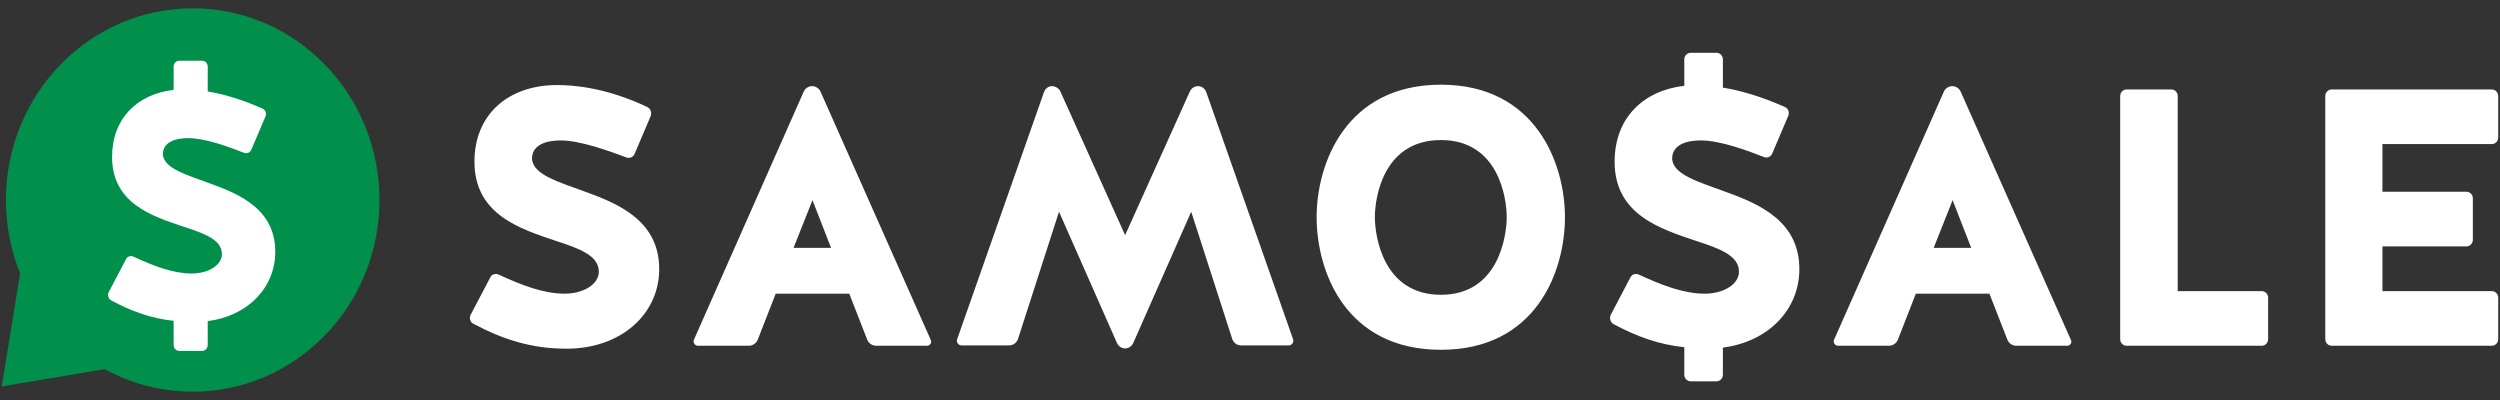 <?xml version="1.0" encoding="UTF-8"?> <svg xmlns="http://www.w3.org/2000/svg" width="150" height="24" viewBox="0 0 150 24" fill="none"><rect x="0" y="0" width="150" height="24" fill="#333333" stroke="none"/><g clip-path="url(#clip0_123_3467)"><path d="M35.178 11.527C33.506 10.911 32.006 10.493 31.92 9.547C31.898 8.711 32.735 8.425 33.635 8.425C34.836 8.425 36.615 9.085 37.558 9.437C37.773 9.525 37.987 9.437 38.073 9.239L39.037 6.973C39.123 6.753 39.037 6.533 38.844 6.423C36.336 5.235 34.364 5.103 33.421 5.103C30.548 5.103 28.468 6.819 28.468 9.701C28.468 12.869 31.191 13.727 33.356 14.453C34.771 14.915 35.929 15.333 35.929 16.301C35.929 17.071 34.986 17.621 33.871 17.621C32.627 17.621 31.298 17.115 29.926 16.477C29.733 16.389 29.497 16.455 29.412 16.653L28.233 18.897C28.147 19.095 28.211 19.337 28.404 19.425C30.226 20.393 31.92 20.921 33.999 20.921C37.279 20.921 39.552 18.831 39.552 16.147C39.552 13.331 37.258 12.275 35.178 11.527ZM49.242 5.521C49.156 5.301 48.942 5.169 48.727 5.169C48.513 5.169 48.298 5.301 48.213 5.521L41.631 20.393C41.567 20.547 41.696 20.745 41.867 20.745H44.933C45.169 20.745 45.383 20.591 45.469 20.371L46.541 17.621H50.957L52.029 20.371C52.114 20.591 52.329 20.745 52.565 20.745H55.63C55.802 20.745 55.931 20.547 55.845 20.393L49.242 5.521ZM48.749 12.011L49.864 14.871H47.612L48.749 12.011ZM67.507 14.108L63.627 5.499C63.541 5.301 63.327 5.169 63.112 5.169C62.919 5.169 62.726 5.301 62.641 5.521L57.431 20.349C57.367 20.525 57.495 20.723 57.688 20.723H60.561C60.797 20.723 60.99 20.569 61.076 20.349L63.541 12.704L67.014 20.569C67.1 20.767 67.293 20.907 67.507 20.907C67.721 20.907 67.915 20.767 68 20.569L71.473 12.704L73.938 20.349C74.024 20.569 74.217 20.723 74.453 20.723H77.326C77.519 20.723 77.647 20.525 77.583 20.349L72.373 5.521C72.288 5.301 72.095 5.169 71.88 5.169C71.666 5.169 71.473 5.301 71.387 5.499L67.507 14.108ZM86.458 5.081C80.756 5.081 78.998 9.811 78.998 13.023C78.998 16.323 80.756 20.987 86.458 20.987C92.139 20.987 93.897 16.323 93.897 13.023C93.897 9.811 92.139 5.081 86.458 5.081ZM86.458 17.687C82.985 17.687 82.492 14.167 82.492 13.023C82.492 11.879 82.985 8.403 86.458 8.403C89.91 8.403 90.403 11.879 90.403 13.023C90.403 14.167 89.91 17.687 86.458 17.687ZM100.329 9.547C100.307 8.711 101.143 8.425 102.044 8.425C103.244 8.425 104.916 9.063 105.817 9.415C106.031 9.503 106.245 9.415 106.331 9.217L107.296 6.951C107.382 6.731 107.296 6.511 107.103 6.423C105.624 5.763 104.338 5.411 103.373 5.257V3.563C103.373 3.343 103.201 3.167 102.987 3.167H101.443C101.229 3.167 101.058 3.343 101.058 3.563V5.147C98.592 5.433 96.877 7.083 96.877 9.701C96.877 12.869 99.6 13.727 101.765 14.453C103.18 14.915 104.338 15.333 104.338 16.301C104.338 17.071 103.394 17.621 102.28 17.621C101.036 17.621 99.707 17.115 98.335 16.477C98.142 16.389 97.906 16.455 97.82 16.653L96.641 18.897C96.556 19.095 96.62 19.337 96.813 19.447C98.206 20.195 99.557 20.679 101.058 20.833V22.483C101.058 22.703 101.229 22.879 101.443 22.879H102.987C103.201 22.879 103.373 22.703 103.373 22.483V20.855C106.117 20.503 107.961 18.567 107.961 16.147C107.961 13.331 105.667 12.275 103.587 11.527C101.915 10.911 100.414 10.493 100.329 9.547ZM117.651 5.521C117.565 5.301 117.35 5.169 117.136 5.169C116.922 5.169 116.707 5.301 116.622 5.521L110.04 20.393C109.976 20.547 110.104 20.745 110.276 20.745H113.342C113.577 20.745 113.792 20.591 113.877 20.371L114.949 17.621H119.366L120.438 20.371C120.523 20.591 120.738 20.745 120.973 20.745H124.039C124.211 20.745 124.339 20.547 124.254 20.393L117.651 5.521ZM117.157 12.011L118.272 14.871H116.021L117.157 12.011ZM130.663 5.763C130.663 5.543 130.492 5.367 130.278 5.367H127.598C127.384 5.367 127.212 5.543 127.212 5.763V20.349C127.212 20.569 127.384 20.745 127.598 20.745H135.701C135.916 20.745 136.087 20.569 136.087 20.349V17.863C136.087 17.643 135.916 17.467 135.701 17.467H130.663V5.763ZM147.985 14.783C148.2 14.783 148.371 14.607 148.371 14.387V11.901C148.371 11.681 148.2 11.505 147.985 11.505H142.947V8.645H149.508C149.722 8.645 149.893 8.469 149.893 8.249V5.763C149.893 5.543 149.722 5.367 149.508 5.367H139.903C139.689 5.367 139.517 5.543 139.517 5.763V20.349C139.517 20.569 139.689 20.745 139.903 20.745H149.508C149.722 20.745 149.893 20.569 149.893 20.349V17.863C149.893 17.643 149.722 17.467 149.508 17.467H142.947V14.783H147.985Z" fill="white"></path><path fill-rule="evenodd" clip-rule="evenodd" d="M11.562 0.5C17.75 0.5 22.768 5.649 22.768 12C22.768 18.351 17.75 23.5 11.562 23.5C9.653 23.5 7.856 23.01 6.283 22.146L0.106 23.186L1.207 16.404L1.208 16.405C0.659 15.048 0.356 13.561 0.356 12C0.356 5.649 5.373 0.5 11.562 0.5Z" fill="#00904C"></path><path d="M9.774 9.279C9.755 8.54 10.494 8.287 11.289 8.287C12.35 8.287 13.827 8.851 14.622 9.162C14.812 9.24 15.001 9.162 15.077 8.987L15.929 6.985C16.004 6.791 15.929 6.597 15.758 6.519C14.452 5.936 13.315 5.625 12.463 5.489V3.993C12.463 3.798 12.312 3.643 12.123 3.643H10.759C10.57 3.643 10.418 3.798 10.418 3.993V5.392C8.24 5.644 6.725 7.102 6.725 9.415C6.725 12.213 9.131 12.971 11.043 13.612C12.293 14.02 13.315 14.39 13.315 15.245C13.315 15.925 12.482 16.411 11.498 16.411C10.399 16.411 9.225 15.964 8.013 15.4C7.843 15.322 7.634 15.381 7.559 15.556L6.517 17.538C6.442 17.713 6.498 17.926 6.669 18.024C7.9 18.684 9.093 19.112 10.418 19.248V20.705C10.418 20.9 10.57 21.055 10.759 21.055H12.123C12.312 21.055 12.463 20.9 12.463 20.705V19.267C14.887 18.956 16.516 17.246 16.516 15.108C16.516 12.621 14.49 11.688 12.653 11.027C11.176 10.483 9.85 10.114 9.774 9.279Z" fill="white"></path></g><defs><clipPath id="clip0_123_3467"><rect width="150" height="23" fill="white" transform="translate(0 0.5)"></rect></clipPath></defs></svg> 